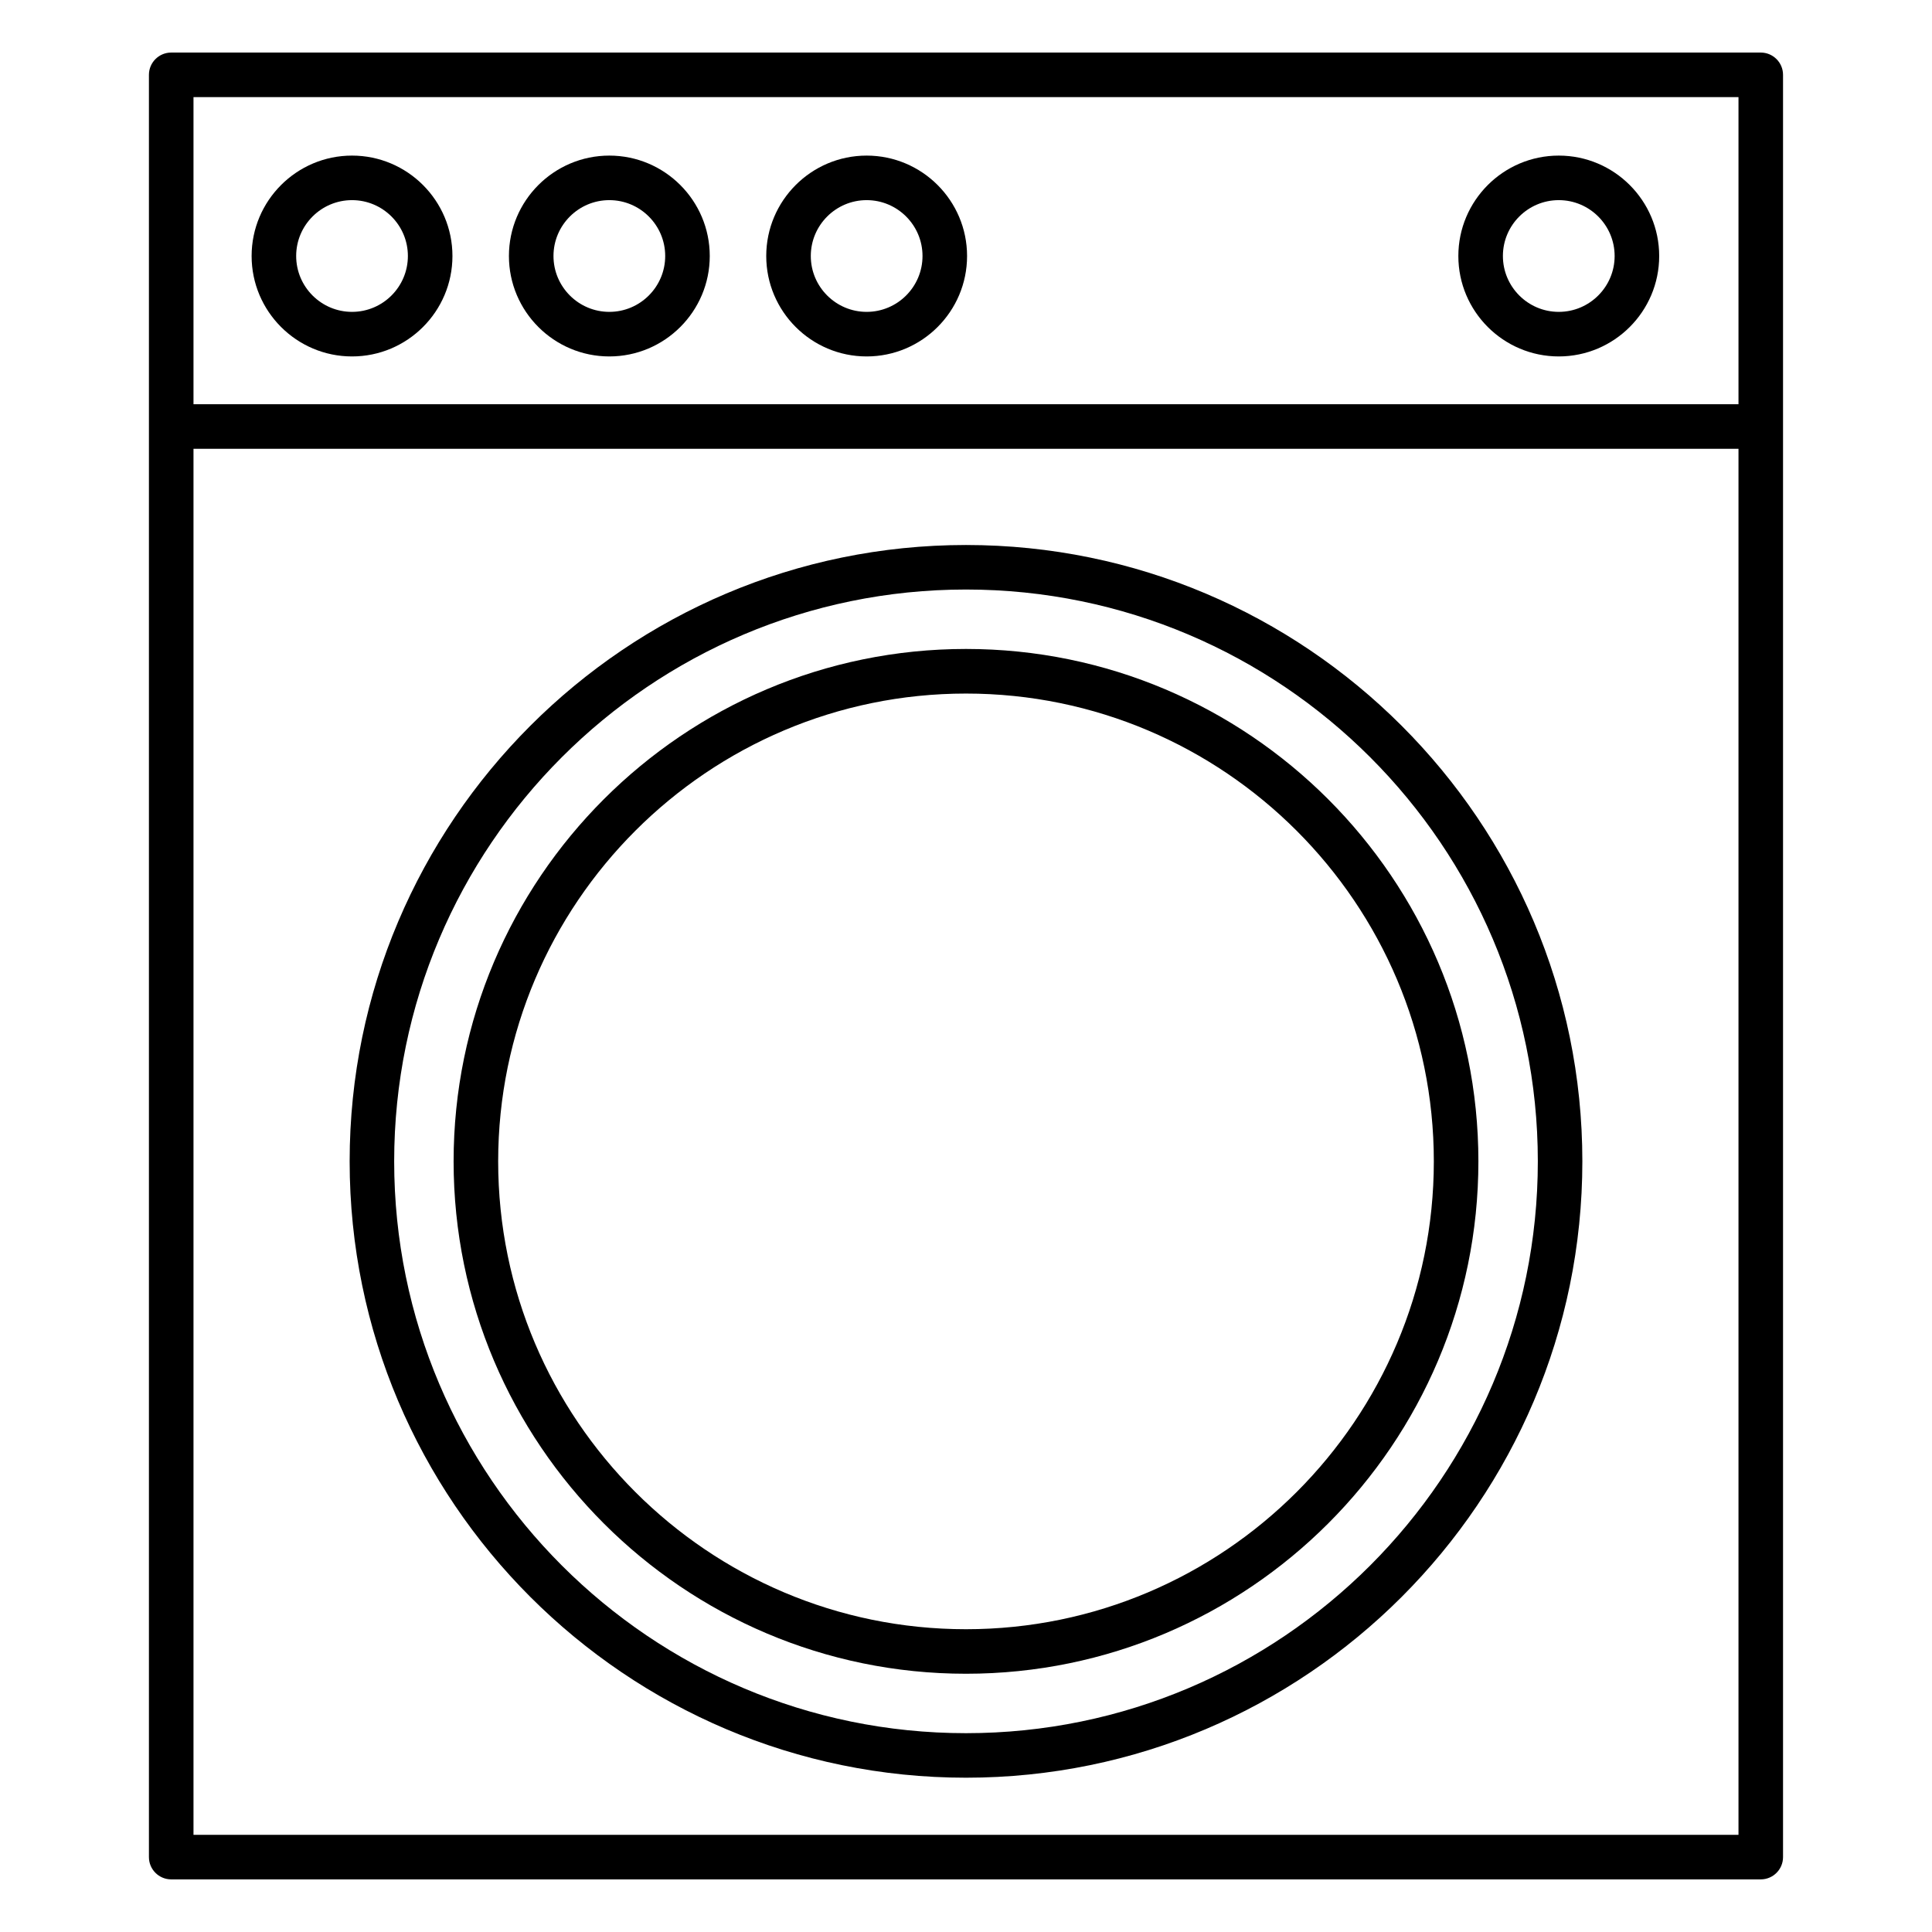 <?xml version="1.0" encoding="UTF-8"?>
<!-- Uploaded to: SVG Repo, www.svgrepo.com, Generator: SVG Repo Mixer Tools -->
<svg fill="#000000" width="800px" height="800px" version="1.1" viewBox="144 144 512 512" xmlns="http://www.w3.org/2000/svg">
 <g>
  <path d="m610.62 157.93h-421.25c-3.258 0-5.902 2.644-5.902 5.902v472.32c0 3.258 2.644 5.902 5.902 5.902h421.25c3.258 0 5.902-2.644 5.902-5.902v-472.32c0-3.258-2.644-5.902-5.902-5.902zm-5.902 11.809v81.387h-409.44v-81.387zm-409.44 460.51v-367.32h409.44v367.32z"/>
  <path d="m400 288.43c-90.066 0-163.34 73.277-163.34 163.34 0 90.066 73.277 163.34 163.34 163.34s163.34-73.277 163.34-163.34c0-90.066-73.277-163.34-163.34-163.34zm0 314.88c-83.555 0-151.54-67.98-151.54-151.54 0-83.555 67.98-151.54 151.54-151.54s151.54 67.98 151.54 151.54c0 83.555-67.98 151.54-151.54 151.54z"/>
  <path d="m400 315.98c-74.875 0-135.79 60.914-135.79 135.79 0 74.875 60.914 135.79 135.79 135.79 74.875 0 135.79-60.914 135.79-135.79-0.004-74.875-60.918-135.79-135.79-135.79zm0 259.78c-68.363 0-123.98-55.621-123.98-123.98 0-68.363 55.621-123.98 123.98-123.98s123.98 55.621 123.98 123.98c0 68.367-55.621 123.98-123.98 123.98z"/>
  <path d="m237.29 238.46c14.676 0 26.613-11.938 26.613-26.613 0-14.676-11.938-26.613-26.613-26.613-14.672 0-26.609 11.938-26.609 26.613 0 14.676 11.938 26.613 26.609 26.613zm0-41.422c8.164 0 14.805 6.641 14.805 14.805s-6.641 14.805-14.805 14.805c-8.16 0-14.801-6.641-14.801-14.805-0.004-8.16 6.641-14.805 14.801-14.805z"/>
  <path d="m305.48 238.46c14.676 0 26.613-11.938 26.613-26.613 0-14.676-11.938-26.613-26.613-26.613-14.672 0-26.609 11.938-26.609 26.613 0 14.676 11.938 26.613 26.609 26.613zm0-41.422c8.164 0 14.805 6.641 14.805 14.805s-6.641 14.805-14.805 14.805c-8.16 0-14.801-6.641-14.801-14.805 0-8.16 6.641-14.805 14.801-14.805z"/>
  <path d="m373.67 238.46c14.676 0 26.613-11.938 26.613-26.613 0-14.676-11.938-26.613-26.613-26.613-14.672 0-26.609 11.938-26.609 26.613 0 14.676 11.938 26.613 26.609 26.613zm0-41.422c8.164 0 14.805 6.641 14.805 14.805s-6.641 14.805-14.805 14.805c-8.16 0-14.801-6.641-14.801-14.805 0-8.16 6.641-14.805 14.801-14.805z"/>
  <path d="m557.09 238.46c14.676 0 26.613-11.938 26.613-26.613 0-14.676-11.938-26.613-26.613-26.613-14.676 0-26.613 11.938-26.613 26.613 0 14.676 11.938 26.613 26.613 26.613zm0-41.422c8.164 0 14.805 6.641 14.805 14.805s-6.641 14.805-14.805 14.805c-8.164 0-14.805-6.641-14.805-14.805-0.004-8.16 6.641-14.805 14.805-14.805z"/>
 </g>
</svg>